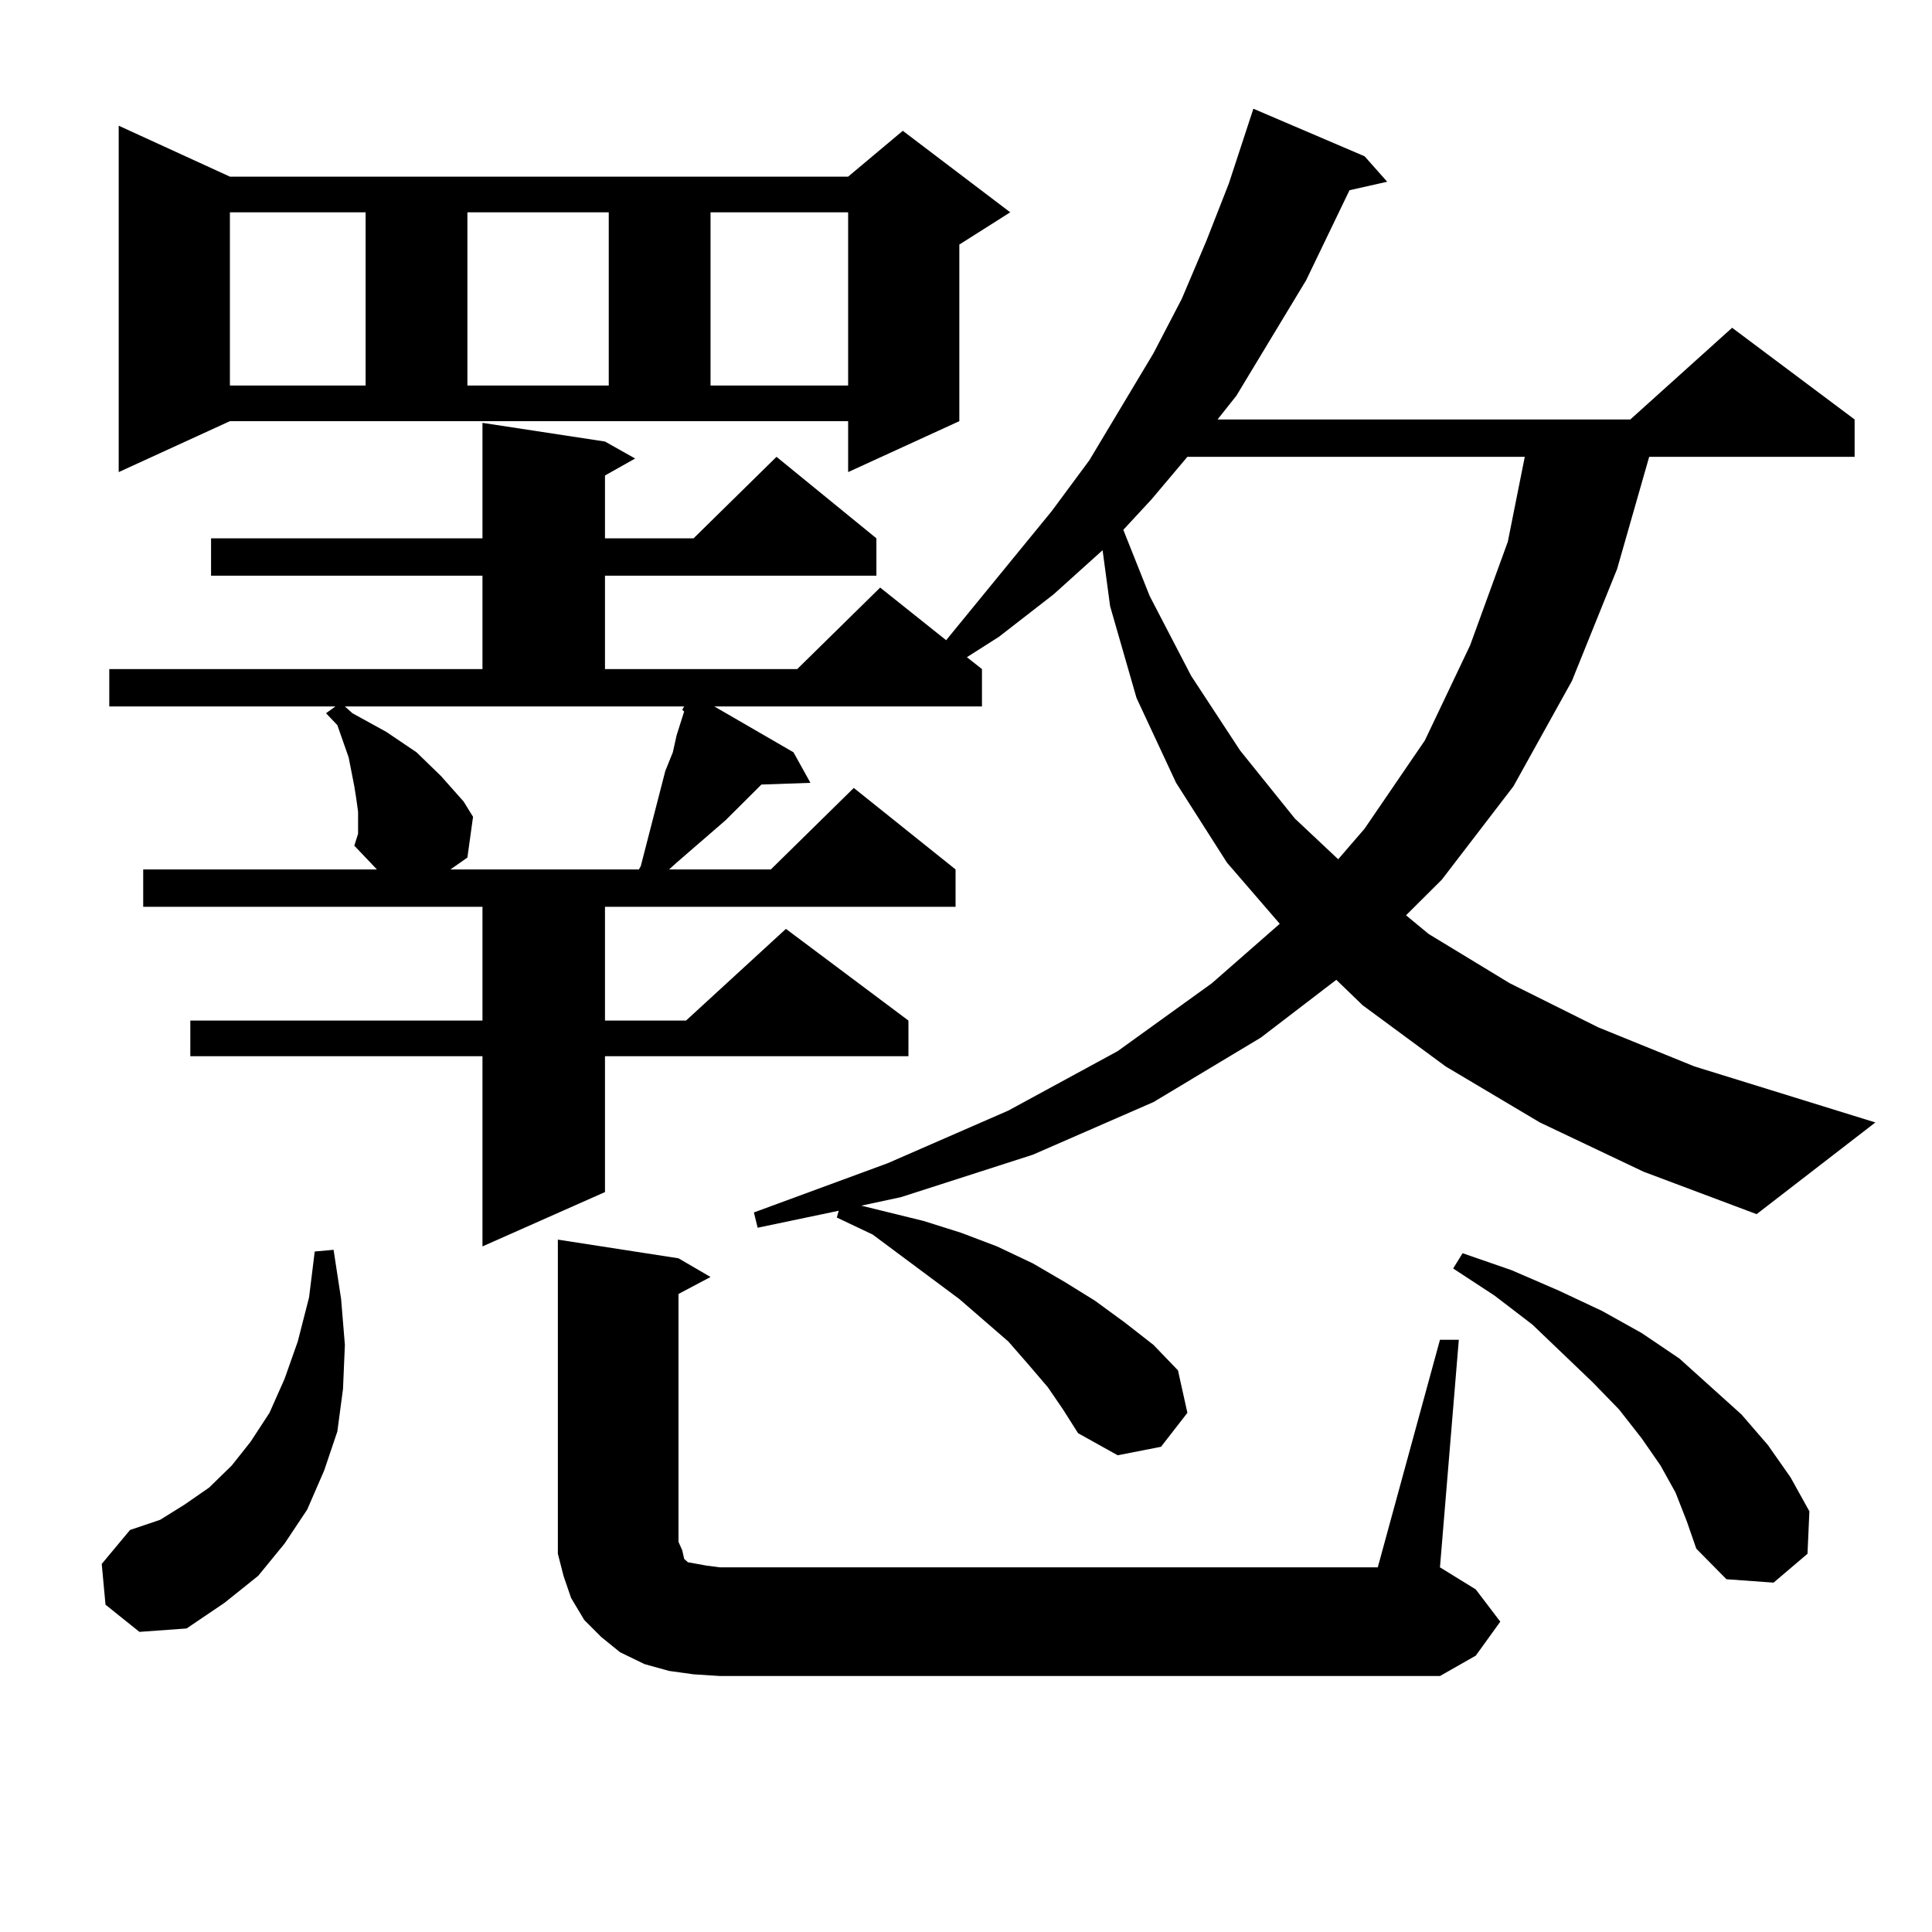 <?xml version="1.0" encoding="utf-8"?>
<!-- Generator: Adobe Illustrator 16.0.0, SVG Export Plug-In . SVG Version: 6.00 Build 0)  -->
<!DOCTYPE svg PUBLIC "-//W3C//DTD SVG 1.1//EN" "http://www.w3.org/Graphics/SVG/1.1/DTD/svg11.dtd">
<svg version="1.1" id="图层_1" xmlns="http://www.w3.org/2000/svg" xmlns:xlink="http://www.w3.org/1999/xlink" x="0px" y="0px"
	 width="1000px" height="1000px" viewBox="0 0 1000 1000" enable-background="new 0 0 1000 1000" xml:space="preserve">
<path d="M54.609,830.59l-1.951-21.094l14.634-17.578l15.609-5.273l12.683-7.91l12.683-8.789l11.707-11.426l9.756-12.305
	l9.756-14.941l7.805-17.578l6.829-19.336l5.854-22.852l2.927-23.73l9.756-0.879l3.902,25.488l1.951,23.73l-0.976,22.852
	l-2.927,21.973l-6.829,20.215l-8.78,20.215l-11.707,17.578l-13.658,16.699l-17.561,14.063l-19.512,13.184l-24.39,1.758
	L54.609,830.59z M797.029,580.98l-48.779-29.004l-42.926-31.641l-13.658-13.184l-39.023,29.883l-55.608,33.398l-62.438,27.246
	l-68.291,21.973l-20.487,4.395l32.194,7.91l19.512,6.152l18.536,7.031l18.536,8.789l16.585,9.668l15.609,9.668l15.609,11.426
	l14.634,11.426l12.683,13.184l4.878,21.973l-13.658,17.578l-22.438,4.395l-20.487-11.426l-7.805-12.305l-7.805-11.426l-9.756-11.426
	l-10.731-12.305l-25.365-21.973l-44.877-33.398l-18.536-8.789l0.976-3.516l-41.95,8.789l-1.951-7.91l69.267-25.488l62.438-27.246
	l56.584-30.762l48.779-35.156l35.121-30.762l-27.316-31.641l-26.341-41.309l-20.487-43.945l-13.658-47.461l-3.902-29.004
	l-25.365,22.852l-28.292,21.973l-16.585,10.547l7.805,6.152v19.336H369.723l40.975,23.73l8.78,15.82l-25.365,0.879l-18.536,18.457
	l-25.365,21.973l-3.902,3.516h52.682l42.926-42.188l52.682,42.188v19.336H313.139v58.887h41.95l51.706-47.461l63.413,47.461v18.457
	H313.139v70.313l-63.413,28.125v-98.438H98.51v-18.457h151.215v-58.887H74.121v-19.336h120.973l-11.707-12.305l1.951-6.152v-11.426
	l-0.976-7.031l-0.976-6.152l-2.927-14.941l-5.854-16.699l-5.854-6.152l4.878-3.516H56.56v-19.336h193.166v-48.34H109.242v-19.336
	h140.484v-59.766l63.413,9.668l15.609,8.789l-15.609,8.789v32.52h45.853l42.926-42.188l51.706,42.188v19.336H313.139v48.34h99.51
	l42.926-42.188l34.146,27.246l54.633-66.797l19.512-26.367l33.17-55.371l14.634-28.125l12.683-29.883l11.707-29.883l12.683-38.672
	l57.56,24.609l11.707,13.184l-19.512,4.395l-22.438,46.582l-36.097,59.766l-9.756,12.305h213.653l52.682-47.461l63.413,47.461
	v19.336H853.613l-16.585,58.008l-23.414,58.008l-30.243,54.492l-37.072,48.34l-18.536,18.457l11.707,9.668l41.95,25.488
	l45.853,22.852l49.755,20.215l93.656,29.004l-61.462,47.461l-58.535-21.973L797.029,580.98z M61.438,244.359V65.063l57.56,26.367
	h319.992l28.292-23.73l55.608,42.188l-26.341,16.699v91.406l-57.56,26.367v-26.367H118.998L61.438,244.359z M118.998,109.887v89.648
	h70.242v-89.648H118.998z M182.411,369.164l17.561,9.668l7.805,5.273l7.805,5.273l12.683,12.305l11.707,13.184l4.878,7.91
	l-2.927,21.094l-8.78,6.152h97.558l0.976-1.758l12.683-49.219l3.902-9.668l1.951-8.789l3.902-12.305l-0.976-0.879l0.976-1.758
	H178.508L182.411,369.164z M241.921,109.887v89.648h73.169v-89.648H241.921z M745.323,693.48h9.756l-9.756,117.773l18.536,11.426
	l12.683,16.699l-12.683,17.578l-18.536,10.547H372.649l-13.658-0.879l-12.683-1.758l-12.683-3.516l-12.683-6.152l-9.756-7.91
	l-8.78-8.789l-6.829-11.426l-3.902-11.426l-2.927-11.426v-12.305V641.625l62.438,9.668l16.585,9.668l-16.585,8.789v128.32
	l1.951,4.395l0.976,4.395l1.951,1.758l4.878,0.879l4.878,0.879l6.829,0.879h340.479L745.323,693.48z M367.771,109.887v89.648h71.218
	v-89.648H367.771z M614.595,236.449l-18.536,21.973l-14.634,15.82l13.658,34.277l21.463,41.309l25.365,38.672l28.292,35.156
	l22.438,21.094l13.658-15.82l31.219-45.703l23.414-49.219l19.512-53.613l8.78-43.945H614.595z M867.271,772.582l-7.805-14.063
	l-9.756-14.063l-11.707-14.941l-13.658-14.063l-31.219-29.883l-19.512-14.941l-21.463-14.063l4.878-7.91l25.365,8.789l24.39,10.547
	l22.438,10.547l20.487,11.426l19.512,13.184l32.194,29.004l13.658,15.82l11.707,16.699l9.756,17.578l-0.976,21.973l-17.561,14.941
	l-24.39-1.758l-15.609-15.82l-4.878-14.063L867.271,772.582z"/>
</svg>
